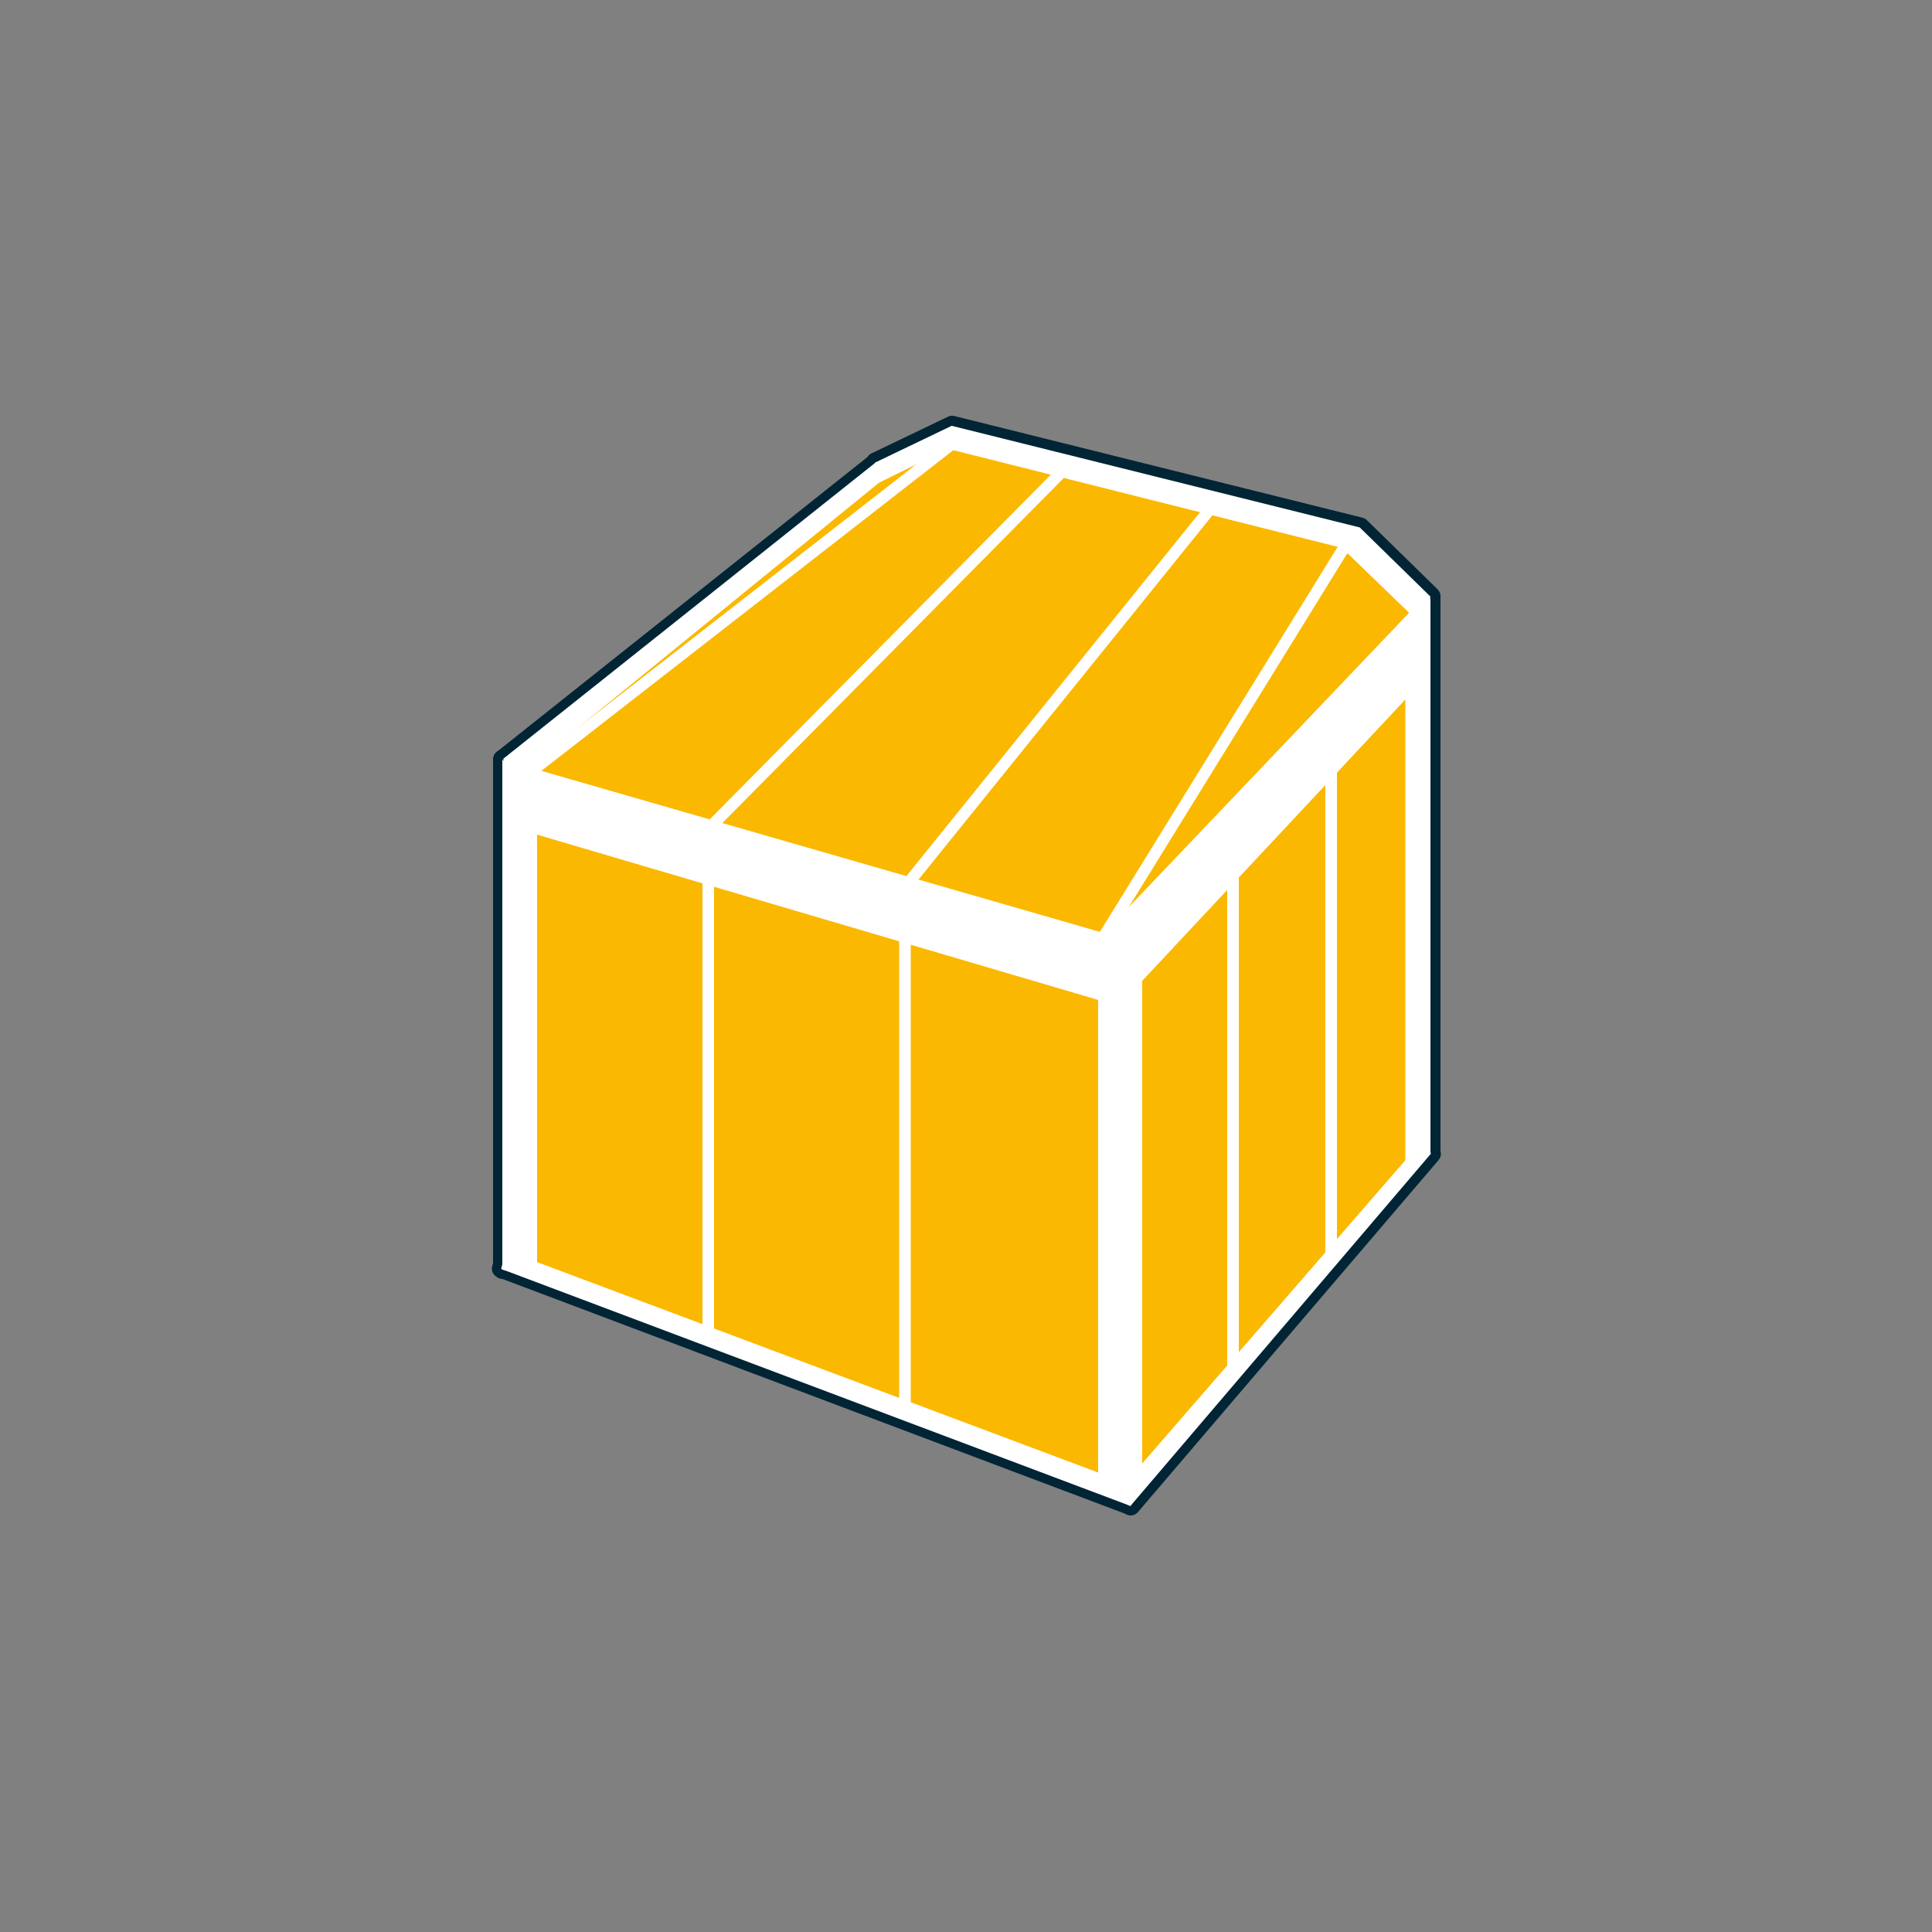 <?xml version="1.0" encoding="UTF-8"?>
<svg id="Calque_1" xmlns="http://www.w3.org/2000/svg" version="1.1" viewBox="0 0 500 500">
  <rect x="0" y="0" width="500" height="500" fill="#808080" stroke="none"/>
  <!-- Generator: Adobe Illustrator 29.3.1, SVG Export Plug-In . SVG Version: 2.1.0 Build 151)  -->
  <defs>
    <style>
      .st0 {
        fill: #fbb800;
      }

      .st1 {
        fill: #fff;
      }

      .st2 {
        fill: #012535;
        stroke: #012535;
        stroke-linejoin: round;
        stroke-width: 5px;
      }
    </style>
  </defs>
  <path class="st2" d="M370.3,298.6h0v-144l-.2.3.2-.6-18.3-17.9-105.6-26.3-19.8,9.5v.2s-96.3,76.6-96.3,76.6l.2.4h0s-.4-.3-.4-.3v130.8l-.3,1h.3v.2h.4c0,0,161.8,61,161.8,61h0s.3.2.3.2h0s0,0,0,0l77.8-91.1ZM247.5,116.8l24.3,6.1-88.2,89.1-43.5-12.5,106.4-82.9c.4,0,.7,0,1,.2ZM284.6,241.2l-47.1-13.6,76-94.2,32.5,8.2-61.4,99.6ZM234.3,226.7l-47.5-13.7,88.3-89.2,35.1,8.8-75.9,94.1ZM152.5,186l74.9-61,9.2-4.5-84.1,65.5ZM181.8,228.6v114l-42.7-16v-110.6l42.7,12.6ZM184.8,229.5l47.9,14.1v118.1l-47.9-18v-114.3ZM235.7,244.5l48.5,14.3v122.3l-48.5-18.2v-118.4ZM317.6,230.4v123.1l-22,25.4v-124.9l22-23.5ZM363.7,181.1v119.2l-17.7,20.4v-120.7l17.7-18.9ZM343,324.2l-22.4,25.8v-122.8l22.4-23.9v120.9ZM364.6,158.6l-72.9,76.6,56.8-92.1,16.1,15.5Z"/>
  <g>
    <path class="st0" d="M287.2,243.1l79.9-78.1c.1-.1.2-.3.3-.5l.9-6.3c0-.3,0-.5-.3-.7l-18.1-17.8c-.1-.1-.3-.2-.4-.2l-102.3-24.2c-.2,0-.3,0-.5,0l-19.6,7.5c0,0-.2,0-.2.1l-92.1,75.3c-.5.4-.4,1.3.3,1.5l151.2,43.5c.3,0,.6,0,.8-.2Z"/>
    <polygon class="st0" points="365.4 300.5 365.6 172.1 293.1 249.9 293.1 384.3 365.4 300.5"/>
    <polygon class="st0" points="286.6 384.5 286.8 256.9 137.2 213.3 137.2 328.8 286.6 384.5"/>
  </g>
  <g>
    <g>
      <path class="st1" d="M368,161.8l2.2-7.4-18.3-17.9-105.6-26.3-19.8,9.5-.2,5.8,16.9-8.3c1.3-.7,2.9-.8,4.3-.5l99.8,25.1,20.6,19.9Z"/>
      <polygon class="st1" points="228 124.5 226.6 119.7 130.2 196.4 133.2 201.7 228 124.5"/>
      <polygon class="st1" points="292.5 389.8 284.2 384.6 284.2 243.4 295.6 240.5 295.6 383.1 292.5 389.8"/>
      <polygon class="st1" points="370.2 298.6 363.7 303.2 363.7 163.4 370.2 154.7 370.2 298.6"/>
      <polygon class="st1" points="139 330.7 130 328.6 130 196.6 139 202.5 139 330.7"/>
      <rect class="st1" x="232.7" y="229.3" width="3" height="135.7"/>
      <rect class="st1" x="317.6" y="219" width="3" height="135.7"/>
      <rect class="st1" x="343" y="189.1" width="3" height="135.7"/>
      <rect class="st1" x="181.8" y="214.4" width="3" height="131"/>
      <polygon class="st1" points="286.3 259.4 285.8 241.5 130.4 196.7 130.5 213.5 286.3 259.4"/>
      <polygon class="st1" points="370.3 298.6 369.4 293.7 291.3 383.7 292.5 389.8 370.3 298.6"/>
      <polygon class="st1" points="369.9 174.4 367.6 155.5 285.8 241.4 286.2 263.9 369.9 174.4"/>
      <polygon class="st1" points="292.2 389.6 290.9 383.6 130.9 323.6 129.7 328.4 292.2 389.6"/>
    </g>
    <rect class="st1" x="255.8" y="190" width="122.3" height="3" transform="translate(-12.5 360.7) rotate(-58.3)"/>
    <rect class="st1" x="120.1" y="156" width="142.9" height="3" transform="translate(-56.3 150.9) rotate(-37.9)"/>
    <rect class="st1" x="210.9" y="179.1" width="125.2" height="3" transform="translate(-38.7 280.2) rotate(-51.1)"/>
    <rect class="st1" x="164" y="166.7" width="130.2" height="3" transform="translate(-51.6 212.8) rotate(-45.3)"/>
  </g>
</svg>